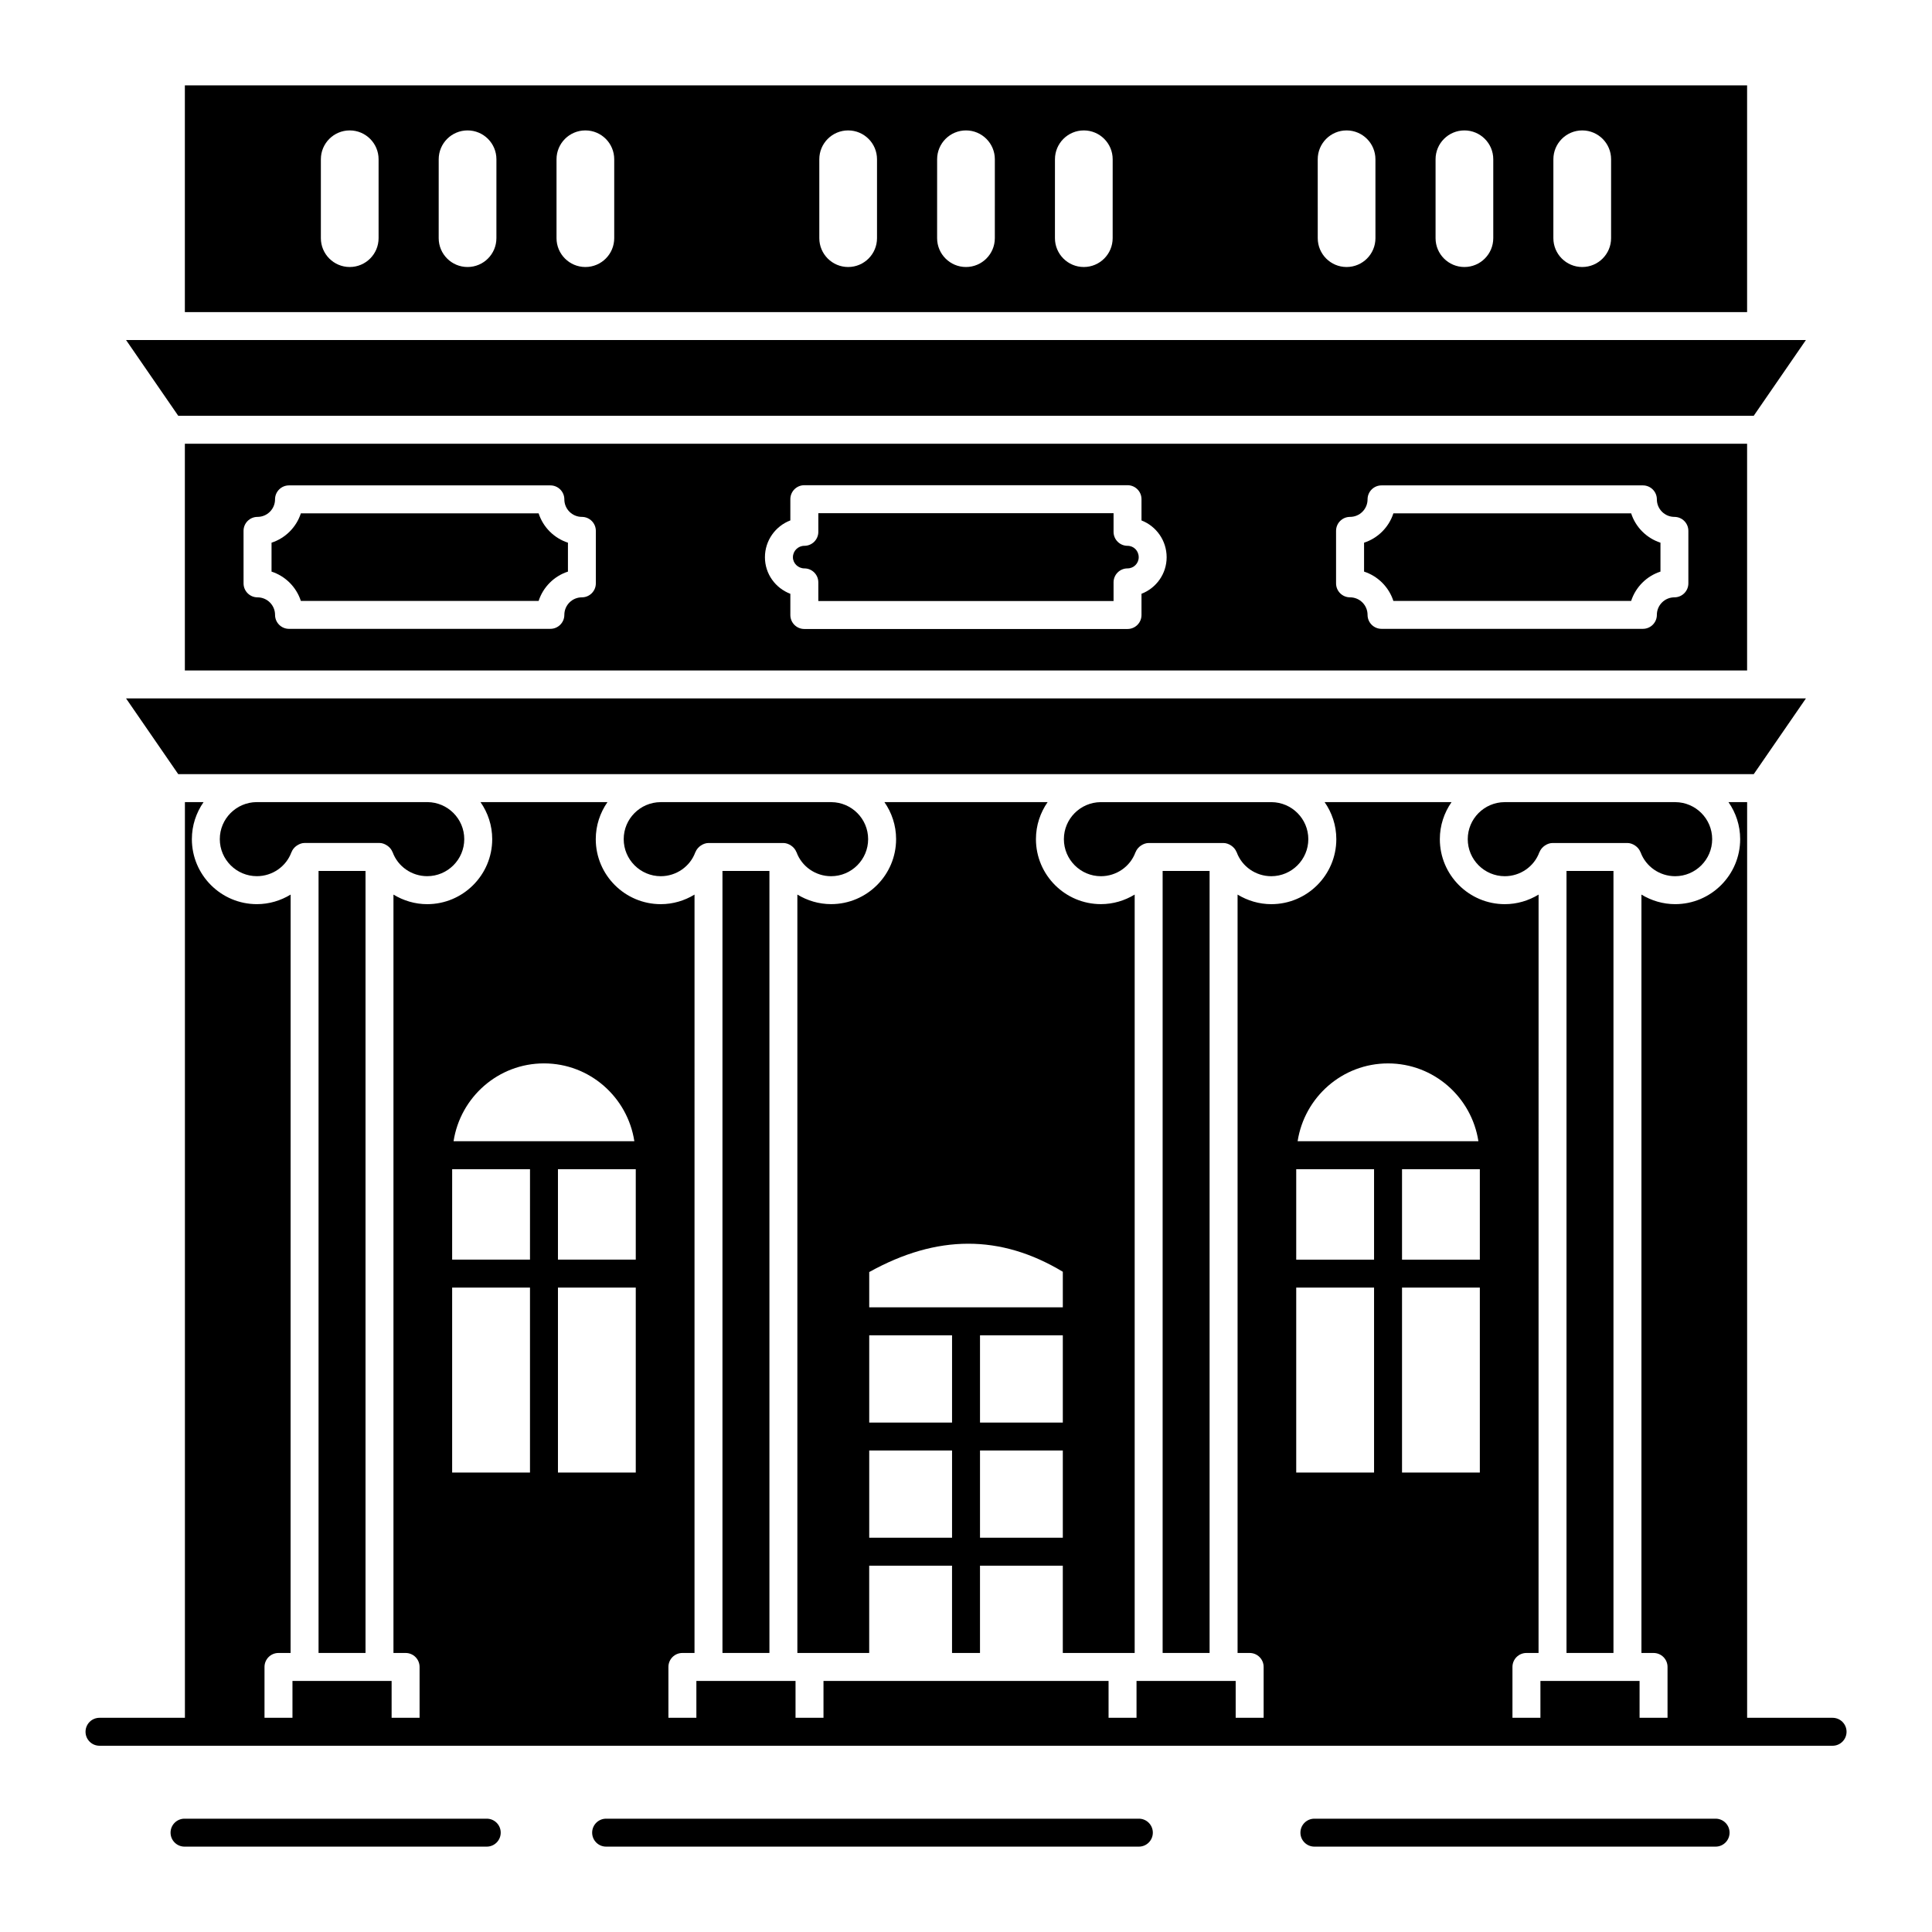 <?xml version="1.0" encoding="UTF-8"?>
<!-- Uploaded to: SVG Repo, www.svgrepo.com, Generator: SVG Repo Mixer Tools -->
<svg fill="#000000" width="800px" height="800px" version="1.1" viewBox="144 144 512 512" xmlns="http://www.w3.org/2000/svg">
 <g>
  <path d="m228.42 374.81h12.445v207.24h-12.445z"/>
  <path d="m355.05 369.8c0.008 0.023 0.031 0.031 0.039 0.051 1.383 3.797 5.059 6.352 9.16 6.352 5.41 0 9.816-4.406 9.816-9.816 0-5.394-4.371-9.77-9.746-9.812h-45.277c-5.383 0.043-9.754 4.418-9.754 9.812 0 5.41 4.406 9.816 9.824 9.816 4.094 0 7.777-2.555 9.16-6.359 0.008-0.023 0.035-0.031 0.043-0.055 0.539-1.402 2.113-2.383 3.438-2.383h19.855c1.316 0 2.898 0.969 3.441 2.394z"/>
  <path d="m335.46 374.81h12.445v207.24h-12.445z"/>
  <path d="m246.47 368c0.125 0.078 0.234 0.145 0.348 0.234 0.52 0.41 0.945 0.918 1.188 1.547 0.008 0.023 0.035 0.031 0.043 0.055 1.383 3.805 5.066 6.359 9.16 6.359 5.418 0 9.824-4.406 9.824-9.816 0-5.394-4.371-9.77-9.754-9.812h-45.277c-5.383 0.043-9.754 4.418-9.754 9.812 0 5.41 4.406 9.816 9.824 9.816 4.102 0 7.777-2.555 9.16-6.352 0.008-0.023 0.031-0.031 0.039-0.051 0.242-0.633 0.664-1.145 1.188-1.555 0.117-0.094 0.227-0.16 0.352-0.238 0.562-0.348 1.191-0.602 1.902-0.602h19.855c0.711 0 1.34 0.254 1.902 0.602z"/>
  <path d="m608.76 254.18 13.828-20.07h-433.3-11.883l13.828 20.07z"/>
  <path d="m607 166.62h-414.01v60.09h414.01zm-362.67 40.492c0 4.223-3.426 7.648-7.648 7.648s-7.648-3.422-7.648-7.648v-20.902c0-4.223 3.422-7.648 7.648-7.648 4.223 0 7.648 3.422 7.648 7.648zm31.223 0c0 4.223-3.426 7.648-7.648 7.648s-7.648-3.422-7.648-7.648l0.004-20.902c0-4.223 3.426-7.648 7.648-7.648 4.223 0 7.648 3.422 7.648 7.648zm31.223 0c0 4.223-3.422 7.648-7.644 7.648-4.223 0-7.648-3.422-7.648-7.648v-20.902c0-4.223 3.426-7.648 7.648-7.648 4.223 0 7.644 3.422 7.644 7.648zm69.641 0c0 4.223-3.426 7.648-7.648 7.648-4.223 0-7.644-3.422-7.644-7.648v-20.902c0-4.223 3.422-7.648 7.644-7.648 4.223 0 7.648 3.422 7.648 7.648zm31.223 0c0 4.223-3.426 7.648-7.648 7.648s-7.648-3.422-7.648-7.648l0.004-20.902c0-4.223 3.426-7.648 7.648-7.648s7.648 3.422 7.648 7.648zm31.227 0c0 4.223-3.422 7.648-7.648 7.648-4.223 0-7.648-3.422-7.648-7.648l0.004-20.902c0-4.223 3.426-7.648 7.648-7.648 4.223 0 7.648 3.422 7.648 7.648zm69.641 0c0 4.223-3.426 7.648-7.648 7.648-4.223 0-7.644-3.422-7.644-7.648l-0.004-20.902c0-4.223 3.422-7.648 7.644-7.648s7.648 3.422 7.648 7.648zm31.223 0c0 4.223-3.426 7.648-7.648 7.648-4.223 0-7.644-3.422-7.644-7.648v-20.902c0-4.223 3.422-7.648 7.644-7.648 4.223 0 7.648 3.422 7.648 7.648zm31.223 0c0 4.223-3.426 7.648-7.648 7.648s-7.648-3.422-7.648-7.648l0.004-20.902c0-4.223 3.426-7.648 7.648-7.648s7.648 3.422 7.648 7.648z"/>
  <path d="m513.26 303.25h63.012c1.195-3.676 4.094-6.578 7.769-7.769v-7.664c-3.676-1.195-6.578-4.094-7.769-7.769h-63.012c-1.195 3.676-4.094 6.578-7.769 7.769v7.664c3.672 1.195 6.574 4.098 7.769 7.769z"/>
  <path d="m357.16 294.63c2.047 0 3.703 1.656 3.703 3.703v4.949h78.242v-4.949c0-2.047 1.656-3.703 3.703-3.703 1.637 0 2.961-1.324 2.961-2.953 0-1.699-1.301-3.031-2.961-3.031-2.047 0-3.703-1.656-3.703-3.703v-4.949h-78.238v4.949c0 2.047-1.656 3.703-3.703 3.703-1.672 0-3.031 1.359-3.031 3.031-0.004 1.602 1.387 2.953 3.027 2.953z"/>
  <path d="m607 321.68v-60.09h-414.01v60.09zm-108.93-36.996c0-2.047 1.656-3.703 3.703-3.703 2.562 0 4.644-2.082 4.644-4.644 0-2.047 1.656-3.703 3.703-3.703h69.262c2.047 0 3.703 1.656 3.703 3.703 0 2.562 2.082 4.644 4.644 4.644 2.047 0 3.703 1.656 3.703 3.703v13.914c0 2.047-1.656 3.703-3.703 3.703-2.562 0-4.644 2.082-4.644 4.644 0 2.047-1.656 3.703-3.703 3.703h-69.262c-2.047 0-3.703-1.656-3.703-3.703 0-2.562-2.082-4.644-4.644-4.644-2.047 0-3.703-1.656-3.703-3.703zm-144.62-2.769v-5.629c0-2.047 1.656-3.703 3.703-3.703h85.652c2.047 0 3.703 1.656 3.703 3.703v5.637c3.894 1.504 6.664 5.312 6.664 9.754 0 4.406-2.769 8.184-6.664 9.68v5.629c0 2.047-1.656 3.703-3.703 3.703h-85.652c-2.047 0-3.703-1.656-3.703-3.703v-5.621c-3.938-1.492-6.734-5.266-6.734-9.688 0-4.449 2.797-8.266 6.734-9.762zm-144.91 2.769c0-2.047 1.656-3.703 3.703-3.703 2.562 0 4.644-2.082 4.644-4.644 0-2.047 1.656-3.703 3.703-3.703h69.262c2.047 0 3.703 1.656 3.703 3.703 0 2.562 2.082 4.644 4.644 4.644 2.047 0 3.703 1.656 3.703 3.703v13.914c0 2.047-1.656 3.703-3.703 3.703-2.562 0-4.644 2.082-4.644 4.644 0 2.047-1.656 3.703-3.703 3.703l-69.258 0.004c-2.047 0-3.703-1.656-3.703-3.703 0-2.562-2.082-4.644-4.644-4.644-2.047 0-3.703-1.656-3.703-3.703z"/>
  <path d="m223.73 303.25h63.012c1.195-3.676 4.094-6.578 7.769-7.769v-7.664c-3.676-1.195-6.578-4.094-7.769-7.769h-63.012c-1.195 3.676-4.094 6.578-7.769 7.769v7.664c3.676 1.195 6.578 4.098 7.769 7.769z"/>
  <path d="m452.11 374.81h12.445v207.24h-12.445z"/>
  <path d="m559.14 374.81h12.445v207.24h-12.445z"/>
  <path d="m608.76 349.16 13.828-20.07h-445.18l13.828 20.07h417.53z"/>
  <path d="m578.73 369.8c0.008 0.023 0.031 0.031 0.039 0.051 1.383 3.797 5.059 6.352 9.16 6.352 5.41 0 9.816-4.406 9.816-9.816 0-5.394-4.371-9.77-9.746-9.812h-45.285c-5.375 0.043-9.746 4.418-9.746 9.812 0 5.41 4.406 9.816 9.816 9.816 4.102 0 7.785-2.555 9.168-6.359 0.008-0.023 0.035-0.031 0.043-0.055 0.539-1.402 2.113-2.383 3.438-2.383h19.855c1.312 0 2.898 0.969 3.441 2.394z"/>
  <path d="m471.69 369.79c0.008 0.023 0.035 0.031 0.043 0.055 1.383 3.805 5.066 6.359 9.168 6.359 5.41 0 9.816-4.406 9.816-9.816 0-5.394-4.371-9.77-9.746-9.812h-45.285c-5.375 0.043-9.746 4.418-9.746 9.812 0 5.41 4.406 9.816 9.816 9.816 4.102 0 7.777-2.555 9.16-6.352 0.008-0.023 0.031-0.031 0.039-0.051 0.543-1.426 2.129-2.394 3.441-2.394h19.855c1.289 0 2.887 0.957 3.438 2.383z"/>
  <path d="m444.7 582.05v-200.98c-2.641 1.605-5.707 2.535-8.938 2.535-9.5 0-17.227-7.727-17.227-17.227 0-3.648 1.156-7.023 3.098-9.812h-43.254c1.941 2.789 3.098 6.164 3.098 9.812 0 9.5-7.727 17.227-17.227 17.227-3.231 0-6.297-0.93-8.938-2.535v200.98h19.035v-23.125h21.953v23.125h7.41v-23.125h21.945v23.125c1.91 0.004 20.031 0.004 19.043 0.004zm-19.043-61.059h-21.945v-23.125h21.945zm-29.355 30.523h-21.949v-23.117h21.953zm0-30.523h-21.949v-23.125h21.953zm3.707-30.535h-25.656v-9.348c17.945-9.977 34.773-10.02 51.305-0.078v9.426zm3.703 61.059v-23.117h21.945v23.117z"/>
  <path d="m629.64 599.23h-22.633v-242.66h-4.941c1.941 2.789 3.098 6.164 3.098 9.812 0 9.5-7.727 17.227-17.227 17.227-3.231 0-6.297-0.93-8.938-2.535v200.98h3.211c2.047 0 3.703 1.656 3.703 3.703v13.473h-7.41v-9.77h-26.277v9.77h-7.41v-13.473c0-2.047 1.656-3.703 3.703-3.703h3.211l0.008-200.98c-2.641 1.609-5.711 2.539-8.941 2.539-9.5 0-17.227-7.727-17.227-17.227 0-3.648 1.156-7.023 3.098-9.812h-33.629c1.941 2.789 3.098 6.164 3.098 9.812 0 9.5-7.727 17.227-17.227 17.227-3.231 0-6.301-0.934-8.941-2.539v200.98h3.203c2.047 0 3.703 1.656 3.703 3.703v13.473h-7.41v-9.77h-26.277v9.77h-7.41v-9.77h-75.547v9.77h-7.41v-9.77h-26.277v9.77h-7.41v-13.473c0-2.047 1.656-3.703 3.703-3.703h3.211l0.004-200.98c-2.641 1.609-5.707 2.539-8.938 2.539-9.5 0-17.234-7.727-17.234-17.227 0-3.648 1.156-7.023 3.098-9.812h-33.637c1.941 2.789 3.098 6.164 3.098 9.812 0 9.5-7.734 17.227-17.234 17.227-3.227 0-6.293-0.934-8.938-2.539v200.98h3.219c2.047 0 3.703 1.656 3.703 3.703v13.473h-7.41v-9.77h-26.277v9.77h-7.41v-13.473c0-2.047 1.656-3.703 3.703-3.703h3.207l0.012-200.98c-2.641 1.605-5.707 2.535-8.938 2.535-9.5 0-17.234-7.727-17.234-17.227 0-3.648 1.156-7.023 3.098-9.812h-4.941v242.66l-22.633 0.004c-2.047 0-3.703 1.656-3.703 3.703s1.656 3.703 3.703 3.703h459.28c2.047 0 3.703-1.656 3.703-3.703s-1.656-3.703-3.703-3.703zm-341.48-173.42c12.145 0 22.152 8.973 23.949 20.621h-47.91c1.805-11.652 11.812-20.621 23.961-20.621zm-3.707 108.43h-20.629v-49.02h20.629zm0-56.426h-20.629l0.004-23.973h20.629zm28.031 56.426h-20.621v-49.02h20.621zm0-56.426h-20.621v-23.973h20.621zm199.36-52c12.145 0 22.152 8.973 23.949 20.621h-47.91c1.805-11.652 11.816-20.621 23.961-20.621zm-3.703 108.43h-20.629v-49.02h20.629zm0-56.426h-20.629v-23.973h20.629zm28.031 56.426h-20.621v-49.02h20.621zm0-56.426h-20.621v-23.973h20.621z"/>
  <path d="m598.65 625.97h-106.32c-2.047 0-3.703 1.656-3.703 3.703s1.656 3.703 3.703 3.703h106.32c2.047 0 3.703-1.656 3.703-3.703s-1.656-3.703-3.703-3.703z"/>
  <path d="m445.81 625.97h-141.18c-2.047 0-3.703 1.656-3.703 3.703s1.656 3.703 3.703 3.703h141.18c2.047 0 3.703-1.656 3.703-3.703s-1.656-3.703-3.703-3.703z"/>
  <path d="m272.99 625.97h-80.086c-2.047 0-3.703 1.656-3.703 3.703s1.656 3.703 3.703 3.703h80.086c2.047 0 3.703-1.656 3.703-3.703 0.004-2.047-1.656-3.703-3.703-3.703z"/>
 </g>
</svg>